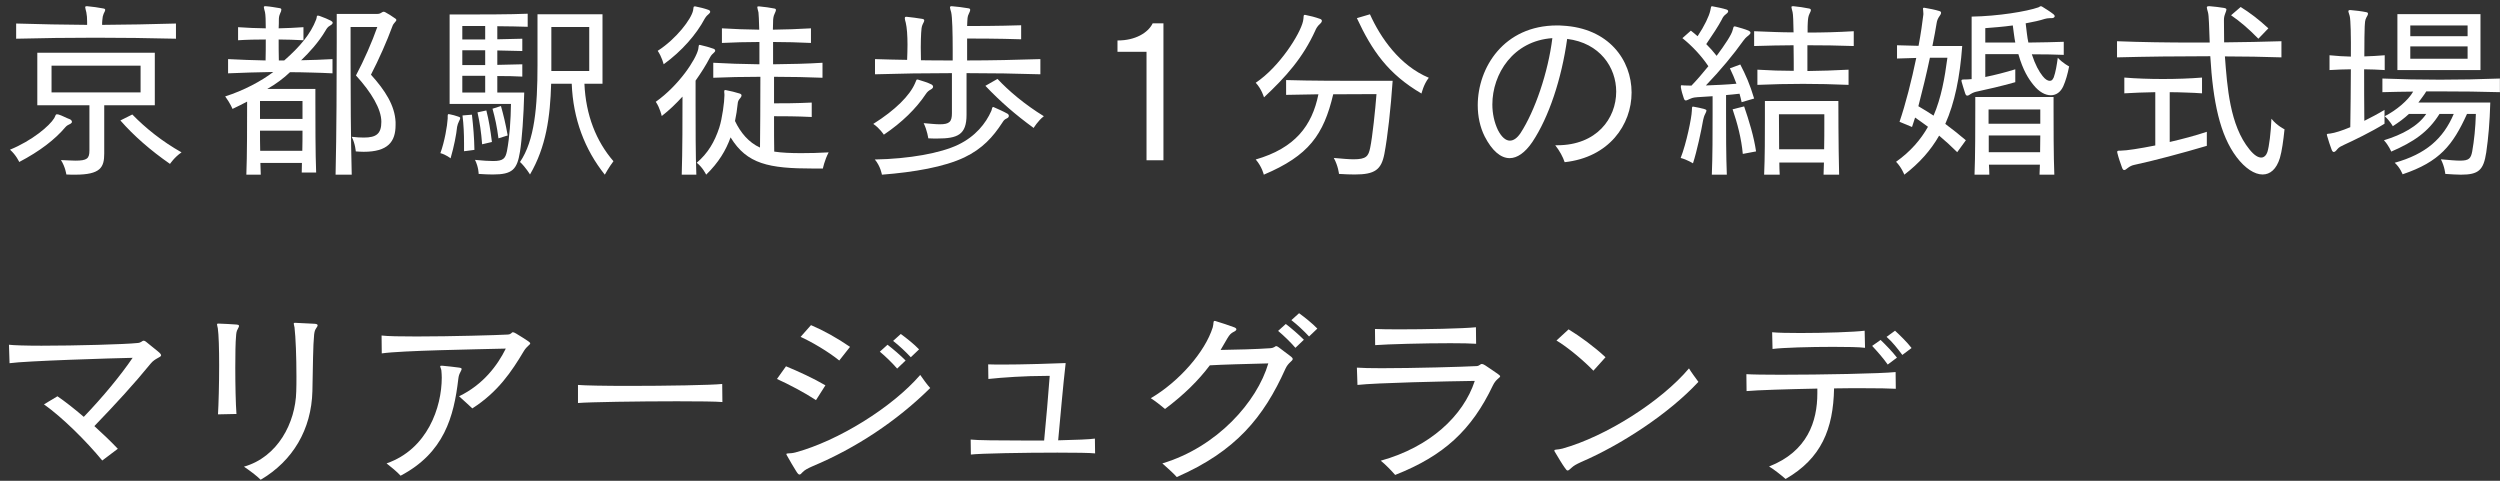 <svg width="156" height="30" viewBox="0 0 156 30" fill="none" xmlns="http://www.w3.org/2000/svg">
<rect x="0" y="0" width="156" height="30" fill="#333333" stroke="none"/>
<path d="M116.378 21.704C116.018 21.656 115.25 21.644 114.386 21.644C112.946 21.644 111.23 21.692 110.606 21.776L110.582 20.732C110.93 20.768 111.59 20.78 112.358 20.78C113.846 20.78 115.718 20.72 116.354 20.636L116.378 21.704ZM119.282 21.716L118.706 22.148C118.418 21.764 118.082 21.332 117.722 21.02L118.25 20.636C118.574 20.936 118.994 21.344 119.282 21.716ZM118.37 22.316L117.794 22.748C117.518 22.352 117.146 21.932 116.822 21.584L117.35 21.212C117.686 21.536 118.082 21.944 118.37 22.316ZM118.298 24.26C117.938 24.236 117.158 24.224 116.186 24.224C115.646 24.224 115.058 24.224 114.446 24.236C114.398 26.768 113.654 28.604 111.422 29.888C111.158 29.66 110.714 29.3 110.39 29.108C112.79 28.172 113.402 26.288 113.402 24.548C113.402 24.452 113.402 24.344 113.402 24.248C111.518 24.284 109.622 24.344 108.986 24.404L108.974 23.348C109.334 23.372 110.138 23.384 111.122 23.384C113.642 23.384 117.386 23.312 118.286 23.216L118.298 24.26Z" fill="white"/>
<path d="M100.184 22.292L99.428 23.132C98.804 22.484 97.796 21.644 97.124 21.248L97.88 20.552C98.576 20.972 99.524 21.668 100.184 22.292ZM105.98 23.828C104.132 25.82 101.144 27.764 98.66 28.832C98.324 28.988 98.204 29.06 98.06 29.192C97.94 29.3 97.88 29.36 97.82 29.36C97.76 29.36 97.724 29.3 97.628 29.168C97.496 28.988 97.208 28.508 97.016 28.184C96.992 28.148 96.992 28.124 96.992 28.112C96.992 28.028 97.184 28.076 97.496 27.992C100.208 27.236 103.664 25.04 105.392 22.988C105.536 23.228 105.788 23.564 105.98 23.828Z" fill="white"/>
<path d="M92.11 21.452C91.786 21.428 91.198 21.416 90.502 21.416C88.846 21.416 86.602 21.476 85.81 21.536L85.798 20.528C86.098 20.54 86.614 20.552 87.25 20.552C88.918 20.552 91.318 20.504 92.098 20.42L92.11 21.452ZM93.61 23.48C93.61 23.576 93.346 23.648 93.154 24.056C91.834 26.828 90.106 28.436 87.058 29.636C86.818 29.36 86.434 28.964 86.158 28.748C89.218 27.896 91.306 25.964 92.026 23.768C90.274 23.792 85.858 23.888 84.706 24.02L84.67 22.94C84.958 22.964 85.522 22.976 86.218 22.976C88.21 22.976 91.27 22.892 92.146 22.844C92.326 22.832 92.362 22.712 92.47 22.712C92.518 22.712 92.578 22.736 92.674 22.796C92.95 22.976 93.226 23.168 93.466 23.336C93.562 23.408 93.61 23.444 93.61 23.48Z" fill="white"/>
<path d="M82.202 20.504L81.686 20.996C81.362 20.648 80.966 20.276 80.582 19.976L81.062 19.544C81.422 19.808 81.878 20.168 82.202 20.504ZM81.362 21.2L80.834 21.704C80.522 21.344 80.114 20.948 79.754 20.648L80.234 20.216C80.594 20.492 81.026 20.864 81.362 21.2ZM80.666 22.4C80.666 22.532 80.39 22.616 80.21 23.012C78.854 26.036 77.114 28.16 73.43 29.768C73.202 29.504 72.806 29.168 72.53 28.916C75.95 27.896 78.446 25.064 79.142 22.676C77.714 22.712 76.31 22.748 75.494 22.796C74.786 23.732 73.91 24.608 72.698 25.52C72.446 25.304 72.074 25.016 71.81 24.848C73.586 23.804 75.194 21.956 75.674 20.432C75.746 20.18 75.686 20.024 75.794 20.024C75.806 20.024 75.83 20.024 75.854 20.036C76.214 20.144 76.682 20.3 76.97 20.408C77.09 20.444 77.15 20.492 77.15 20.552C77.15 20.6 77.09 20.66 76.982 20.708C76.814 20.792 76.73 20.876 76.586 21.116C76.442 21.356 76.31 21.596 76.166 21.836C77.066 21.824 78.446 21.788 79.274 21.728C79.538 21.704 79.562 21.596 79.634 21.596C79.67 21.596 79.718 21.62 79.802 21.68C80.066 21.872 80.234 22.016 80.486 22.196C80.618 22.292 80.666 22.352 80.666 22.4Z" fill="white"/>
<path d="M68.334 28.292C68.022 28.256 67.098 28.244 65.982 28.244C63.906 28.244 61.17 28.292 60.582 28.364L60.57 27.428C60.954 27.476 62.334 27.488 63.834 27.488C64.266 27.488 64.722 27.488 65.154 27.488C65.286 26.18 65.406 24.68 65.502 23.456C65.43 23.456 65.346 23.456 65.262 23.456C63.966 23.456 62.562 23.552 61.674 23.648L61.662 22.736C61.914 22.748 62.25 22.748 62.622 22.748C63.75 22.748 65.322 22.7 66.498 22.652C66.33 24.104 66.162 26.072 66.03 27.476C67.11 27.452 68.022 27.416 68.322 27.368L68.334 28.292Z" fill="white"/>
<path d="M53.042 21.644L52.37 22.496C51.674 21.932 50.642 21.332 49.958 21.02L50.606 20.288C51.374 20.612 52.238 21.092 53.042 21.644ZM57.35 21.8L56.834 22.292C56.51 21.944 56.114 21.572 55.73 21.272L56.21 20.84C56.57 21.104 57.026 21.464 57.35 21.8ZM56.51 22.496L55.982 23C55.67 22.64 55.262 22.244 54.902 21.944L55.382 21.512C55.742 21.788 56.174 22.16 56.51 22.496ZM51.506 24.044L50.918 24.968C50.21 24.5 49.202 23.972 48.482 23.648L49.046 22.856C49.826 23.18 50.75 23.6 51.506 24.044ZM58.046 24.212C55.946 26.288 53.39 27.968 50.726 29.084C50.378 29.24 50.234 29.312 50.078 29.468C49.994 29.564 49.946 29.612 49.886 29.612C49.826 29.612 49.766 29.54 49.67 29.384C49.55 29.192 49.274 28.736 49.106 28.424C49.082 28.388 49.07 28.352 49.07 28.34C49.07 28.256 49.262 28.328 49.634 28.232C52.298 27.512 55.67 25.424 57.422 23.396C57.626 23.684 57.842 23.996 58.046 24.212Z" fill="white"/>
<path d="M45.078 25.088C44.706 25.052 43.578 25.04 42.246 25.04C39.846 25.04 36.75 25.088 36.066 25.148V24.02C36.462 24.056 37.734 24.08 39.21 24.08C41.55 24.08 44.406 24.032 45.066 23.96L45.078 25.088Z" fill="white"/>
<path d="M33.086 21.428C33.086 21.512 32.882 21.596 32.702 21.884C31.922 23.192 31.082 24.452 29.474 25.484C29.234 25.256 28.898 24.956 28.646 24.728C30.158 23.996 31.046 22.796 31.562 21.752C29.702 21.8 25.058 21.872 23.822 22.052L23.81 20.936C24.182 20.984 25.01 20.996 25.994 20.996C28.154 20.996 31.082 20.912 31.682 20.876C31.922 20.864 31.91 20.732 32.006 20.732C32.054 20.732 32.102 20.756 32.21 20.816C32.474 20.972 32.75 21.152 32.966 21.296C33.05 21.356 33.086 21.392 33.086 21.428ZM28.73 23.216C28.658 23.348 28.622 23.444 28.598 23.648C28.322 26.012 27.71 28.256 24.998 29.684C24.794 29.456 24.386 29.12 24.122 28.916C26.678 28.028 27.566 25.412 27.566 23.564C27.566 23.408 27.554 23.264 27.542 23.12C27.53 23.012 27.47 22.916 27.47 22.868C27.47 22.832 27.482 22.82 27.542 22.82C27.554 22.82 27.578 22.82 27.59 22.82C27.878 22.844 28.394 22.904 28.658 22.94C28.826 22.964 28.85 23 28.73 23.216Z" fill="white"/>
<path d="M14.838 20.528C14.755 20.672 14.742 20.792 14.73 20.984C14.694 21.332 14.682 22.1 14.682 22.94C14.682 24.008 14.707 25.196 14.755 25.832L13.602 25.856C13.639 25.256 13.675 23.984 13.675 22.796C13.675 21.8 13.65 20.876 13.591 20.48C13.579 20.396 13.543 20.312 13.543 20.252C13.543 20.216 13.555 20.192 13.614 20.192C13.627 20.192 13.627 20.192 13.639 20.192C13.963 20.204 14.491 20.228 14.767 20.252C14.934 20.264 14.959 20.324 14.838 20.528ZM19.819 20.3C19.819 20.348 19.782 20.408 19.723 20.492C19.651 20.6 19.627 20.684 19.602 20.876C19.53 21.572 19.53 22.808 19.494 24.404C19.434 26.804 18.27 28.76 16.267 29.936C16.015 29.684 15.546 29.336 15.223 29.12C17.334 28.52 18.439 26.384 18.486 24.428C18.498 24.116 18.498 23.804 18.498 23.492C18.498 22.268 18.451 21.056 18.378 20.432C18.366 20.348 18.331 20.252 18.331 20.204C18.331 20.168 18.343 20.144 18.402 20.144C18.415 20.144 18.415 20.144 18.427 20.144C18.762 20.156 19.363 20.192 19.639 20.204C19.759 20.216 19.819 20.24 19.819 20.3Z" fill="white"/>
<path d="M10.052 22.172C10.052 22.304 9.68 22.34 9.392 22.7C8.396 23.924 7.22 25.208 5.888 26.588C6.404 27.056 6.908 27.536 7.352 28.004L6.38 28.736C5.384 27.524 3.908 26.06 2.744 25.232L3.584 24.728C4.076 25.064 4.64 25.508 5.228 26.012C6.428 24.764 7.532 23.42 8.276 22.328C7.052 22.352 1.568 22.52 0.596 22.664L0.56 21.512C0.848 21.548 1.628 21.572 2.588 21.572C4.724 21.572 7.796 21.488 8.576 21.404C8.816 21.392 8.864 21.26 8.96 21.26C9.008 21.26 9.068 21.284 9.164 21.368C9.44 21.596 9.668 21.776 9.86 21.932C9.992 22.04 10.052 22.112 10.052 22.172Z" fill="white"/>
<path d="M154.782 4.372H149.598V0.88H154.782V4.372ZM148.806 4.372C148.362 4.348 147.942 4.324 147.522 4.324C147.522 5.344 147.522 6.508 147.534 7.54C147.966 7.324 148.398 7.096 148.794 6.856V7.72C147.942 8.248 146.862 8.764 146.262 9.04C146.106 9.112 145.95 9.184 145.854 9.304C145.77 9.412 145.698 9.484 145.626 9.484C145.578 9.484 145.53 9.436 145.494 9.34C145.41 9.136 145.278 8.704 145.218 8.5C145.206 8.452 145.194 8.428 145.194 8.404C145.194 8.344 145.254 8.344 145.41 8.332C145.686 8.296 146.142 8.152 146.658 7.936C146.67 6.844 146.694 5.512 146.694 4.324C146.25 4.324 145.818 4.348 145.362 4.372V3.448C145.818 3.496 146.262 3.52 146.694 3.532C146.706 2.26 146.682 1.24 146.622 1C146.586 0.856 146.538 0.76 146.538 0.7C146.538 0.652 146.574 0.628 146.646 0.628C146.646 0.628 146.658 0.628 146.67 0.628C146.97 0.652 147.366 0.7 147.654 0.76C147.738 0.772 147.762 0.808 147.762 0.856C147.762 0.916 147.726 0.988 147.666 1.084C147.57 1.252 147.57 1.444 147.558 1.636C147.546 1.876 147.534 2.596 147.534 3.52C147.942 3.508 148.362 3.484 148.806 3.448V4.372ZM155.994 5.752C154.758 5.716 153.606 5.704 152.466 5.704C152.106 5.704 151.758 5.704 151.398 5.704C151.266 5.932 151.038 6.208 150.906 6.4H155.394C155.358 7.648 155.274 8.596 155.142 9.508C154.974 10.612 154.674 10.9 153.558 10.9C153.294 10.9 152.97 10.876 152.586 10.852C152.586 10.852 152.55 10.396 152.31 9.94C152.85 9.988 153.234 10.024 153.51 10.024C154.074 10.024 154.182 9.88 154.266 9.448C154.386 8.776 154.47 7.972 154.494 7.108H153.942C153.054 9.064 152.238 10.096 149.922 10.876C149.922 10.876 149.766 10.456 149.43 10.156C151.362 9.616 152.454 8.668 153.114 7.108H152.226C151.506 8.26 150.594 8.86 149.214 9.46C149.214 9.46 149.058 9.076 148.758 8.752C149.898 8.404 150.882 7.876 151.398 7.108H150.318C150.042 7.372 149.682 7.636 149.31 7.876C149.31 7.876 149.142 7.552 148.806 7.252C149.514 6.892 150.27 6.268 150.582 5.716C150.03 5.716 149.214 5.74 148.662 5.752V4.9C151.014 4.996 153.462 4.996 155.994 4.9V5.752ZM153.978 2.26V1.588H150.402V2.26H153.978ZM153.978 3.664V2.896H150.402V3.664H153.978Z" fill="white"/>
<path d="M141.546 1.768L140.922 2.416C140.298 1.78 139.806 1.36 139.218 0.952L139.818 0.436C140.394 0.796 140.922 1.192 141.546 1.768ZM142.554 8.068C142.482 8.776 142.386 9.448 142.266 9.856C142.05 10.564 141.654 10.888 141.186 10.888C140.682 10.888 140.094 10.504 139.566 9.808C138.522 8.428 138.09 6.352 137.922 3.508C135.894 3.508 133.914 3.532 132.102 3.58V2.572C133.614 2.632 135.246 2.656 136.914 2.656C137.238 2.656 137.562 2.656 137.886 2.656C137.85 1.744 137.838 0.964 137.778 0.772C137.742 0.628 137.706 0.532 137.706 0.472C137.706 0.412 137.742 0.388 137.826 0.388C137.85 0.388 137.874 0.388 137.898 0.388C138.15 0.412 138.534 0.448 138.786 0.496C138.894 0.52 138.93 0.544 138.93 0.604C138.93 0.652 138.894 0.724 138.858 0.832C138.798 0.988 138.774 1.084 138.774 1.276C138.774 1.756 138.786 2.212 138.786 2.644C140.022 2.632 141.222 2.608 142.362 2.572V3.58C141.246 3.544 140.046 3.52 138.834 3.52C138.978 5.404 139.134 7.816 140.37 9.328C140.67 9.7 140.91 9.832 141.102 9.832C141.294 9.832 141.426 9.664 141.486 9.484C141.594 9.136 141.702 8.296 141.738 7.408C142.074 7.84 142.554 8.068 142.554 8.068ZM137.706 9.1C136.254 9.532 134.274 10.06 133.182 10.288C133.05 10.312 132.894 10.384 132.774 10.48C132.678 10.564 132.606 10.612 132.546 10.612C132.498 10.612 132.45 10.564 132.414 10.456C132.33 10.228 132.198 9.856 132.126 9.556C132.114 9.52 132.114 9.496 132.114 9.472C132.114 9.4 132.174 9.4 132.342 9.4C132.678 9.4 133.53 9.268 134.49 9.076V5.752C133.806 5.764 133.146 5.788 132.558 5.824V4.84C134.01 4.96 135.906 4.96 137.406 4.84V5.824C137.106 5.8 136.77 5.788 136.434 5.776C136.098 5.764 135.75 5.752 135.39 5.752V8.86C136.17 8.68 136.986 8.464 137.706 8.224V9.1Z" fill="white"/>
<path d="M129.114 4.144C129.018 4.636 128.898 5.044 128.754 5.368C128.586 5.752 128.298 5.944 127.974 5.944C127.626 5.944 127.242 5.74 126.894 5.308C126.582 4.924 126.234 4.396 125.946 3.376C125.67 3.376 125.358 3.376 125.046 3.376C124.434 3.376 123.882 3.376 123.882 3.376V4.804C124.482 4.684 125.178 4.504 125.754 4.324V5.128C124.914 5.368 123.966 5.584 123.402 5.704C123.27 5.728 123.114 5.776 122.982 5.86C122.886 5.932 122.814 5.968 122.754 5.968C122.694 5.968 122.658 5.92 122.622 5.812C122.538 5.524 122.466 5.344 122.406 5.104C122.394 5.068 122.394 5.044 122.394 5.032C122.394 4.972 122.442 4.96 122.562 4.96C122.574 4.96 122.61 4.96 122.634 4.96C122.754 4.96 122.886 4.948 123.03 4.936V1.036C124.674 1.012 126.474 0.712 127.194 0.46C127.254 0.436 127.302 0.388 127.35 0.388C127.374 0.388 127.41 0.4 127.446 0.424C127.674 0.568 127.914 0.712 128.142 0.892C128.19 0.928 128.214 0.976 128.214 1.012C128.214 1.072 128.142 1.132 128.034 1.132C128.022 1.132 128.022 1.132 128.01 1.132C127.986 1.132 127.95 1.132 127.926 1.132C127.794 1.132 127.674 1.156 127.59 1.18C127.302 1.276 126.87 1.372 126.402 1.456C126.45 1.828 126.498 2.344 126.57 2.656C127.386 2.644 128.214 2.632 128.778 2.608V3.424C128.262 3.4 127.53 3.388 126.786 3.388C127.002 4.048 127.23 4.456 127.458 4.744C127.626 4.96 127.782 5.044 127.902 5.044C127.938 5.044 127.974 5.032 128.01 5.02C128.07 4.984 128.118 4.912 128.154 4.828C128.274 4.48 128.334 4.12 128.406 3.604C128.73 3.952 129.114 4.144 129.114 4.144ZM122.67 8.752L122.13 9.496C121.758 9.124 121.386 8.788 121.002 8.464C120.474 9.388 119.766 10.18 118.83 10.9C118.83 10.9 118.65 10.432 118.314 10.096C119.226 9.448 119.85 8.716 120.306 7.912C120.03 7.708 119.766 7.516 119.502 7.336C119.442 7.54 119.37 7.744 119.31 7.924L118.53 7.6C118.902 6.52 119.286 5.008 119.574 3.616C119.166 3.628 118.746 3.64 118.374 3.652V2.824C118.734 2.836 119.214 2.848 119.718 2.86C119.862 2.092 119.958 1.408 120.018 0.904C120.018 0.88 120.018 0.856 120.018 0.832C120.018 0.7 119.994 0.604 119.994 0.544C119.994 0.508 120.006 0.484 120.054 0.484C120.066 0.484 120.066 0.484 120.078 0.484C120.378 0.532 120.738 0.604 121.014 0.688C121.098 0.712 121.122 0.748 121.122 0.796C121.122 0.856 121.086 0.928 121.038 0.988C120.942 1.12 120.87 1.264 120.846 1.444C120.786 1.804 120.702 2.296 120.582 2.872C120.918 2.872 121.23 2.872 121.506 2.872C122.058 2.872 122.442 2.872 122.442 2.872C122.298 4.828 121.974 6.412 121.386 7.732C121.818 8.056 122.25 8.392 122.67 8.752ZM128.19 10.9H127.266C127.278 10.684 127.278 10.516 127.29 10.276H124.11C124.122 10.516 124.134 10.684 124.134 10.9H123.21C123.258 9.82 123.258 7.804 123.258 6.748C123.258 6.328 123.258 6.052 123.258 6.052H128.142C128.142 6.052 128.142 6.316 128.142 6.736C128.142 7.78 128.142 9.76 128.19 10.9ZM125.754 2.656C125.694 2.38 125.646 1.912 125.598 1.588C124.998 1.672 124.362 1.72 123.882 1.756V2.656C123.882 2.656 124.386 2.656 124.938 2.656C125.214 2.656 125.502 2.656 125.754 2.656ZM121.518 3.604C121.518 3.604 121.05 3.604 120.426 3.604C120.222 4.576 119.958 5.668 119.706 6.628C120.018 6.808 120.342 7.012 120.654 7.216C121.134 6.1 121.35 4.876 121.518 3.604ZM127.314 7.72V6.832H124.086V7.72H127.314ZM127.314 8.452H124.098C124.098 8.716 124.098 9.208 124.098 9.496H127.302C127.302 9.208 127.314 8.716 127.314 8.452Z" fill="white"/>
<path d="M115.674 2.872C114.666 2.836 113.742 2.824 112.782 2.824C112.782 3.244 112.782 3.628 112.782 3.964C112.782 4.132 112.782 4.288 112.782 4.432C113.622 4.42 114.462 4.396 115.35 4.348V5.296C113.406 5.212 111.606 5.212 109.662 5.296V4.348C110.442 4.396 111.186 4.42 111.93 4.42C111.93 4 111.93 3.472 111.918 2.824C111.15 2.824 110.346 2.848 109.458 2.872V1.948C110.358 1.984 111.15 2.02 111.918 2.02C111.906 1.372 111.894 0.904 111.858 0.76C111.822 0.604 111.786 0.508 111.786 0.448C111.786 0.4 111.81 0.388 111.882 0.388C111.894 0.388 111.906 0.388 111.918 0.388C112.206 0.412 112.602 0.472 112.89 0.532C112.962 0.544 112.998 0.58 112.998 0.628C112.998 0.688 112.962 0.76 112.914 0.856C112.83 1.024 112.818 1.204 112.806 1.396C112.794 1.528 112.794 1.72 112.794 2.032C113.73 2.032 114.654 2.008 115.674 1.948V2.872ZM109.458 6.148L108.678 6.376C108.642 6.196 108.594 6.016 108.546 5.848C108.258 5.884 107.97 5.908 107.706 5.932C107.706 6.208 107.706 6.604 107.706 7.06C107.706 8.2 107.706 9.748 107.754 10.9H106.818C106.866 9.772 106.866 8.272 106.866 7.144C106.866 6.688 106.866 6.292 106.866 6.004C106.53 6.028 106.218 6.04 105.918 6.064C105.798 6.076 105.654 6.076 105.45 6.172C105.33 6.22 105.258 6.268 105.198 6.268C105.138 6.268 105.102 6.232 105.066 6.124C104.994 5.92 104.922 5.668 104.886 5.452C104.886 5.416 104.886 5.392 104.886 5.38C104.886 5.332 104.898 5.32 104.946 5.32C104.982 5.32 105.03 5.332 105.102 5.332C105.234 5.332 105.378 5.344 105.546 5.344C105.882 4.996 106.254 4.564 106.602 4.132C106.158 3.472 105.594 2.872 104.982 2.38L105.51 1.912C105.654 2.02 105.786 2.14 105.93 2.26C106.362 1.612 106.65 1 106.722 0.664C106.77 0.448 106.758 0.388 106.83 0.388C106.842 0.388 106.866 0.4 106.89 0.4C107.154 0.448 107.502 0.52 107.73 0.592C107.802 0.616 107.838 0.652 107.838 0.7C107.838 0.748 107.802 0.808 107.718 0.868C107.526 1.012 107.49 1.12 107.442 1.216C107.25 1.588 106.842 2.212 106.47 2.752C106.698 2.98 106.914 3.22 107.118 3.484C107.646 2.776 108.054 2.152 108.114 1.888C108.162 1.696 108.174 1.648 108.234 1.648C108.246 1.648 108.282 1.648 108.318 1.66C108.534 1.72 108.882 1.816 109.11 1.912C109.182 1.948 109.23 1.984 109.23 2.044C109.23 2.092 109.194 2.14 109.122 2.2C108.93 2.344 108.846 2.452 108.786 2.536C108.174 3.4 107.346 4.396 106.446 5.332C107.046 5.308 107.73 5.284 108.354 5.224C108.234 4.888 108.102 4.588 107.946 4.264L108.594 4.024C108.93 4.672 109.194 5.26 109.458 6.148ZM109.578 9.448L108.75 9.604C108.666 8.656 108.414 7.696 108.114 6.82L108.834 6.64C109.134 7.516 109.446 8.524 109.578 9.448ZM106.41 7.096C106.338 7.228 106.302 7.372 106.278 7.48C106.158 8.164 105.894 9.412 105.642 10.192C105.642 10.192 105.282 9.964 104.874 9.856C105.234 8.944 105.558 7.336 105.57 6.928C105.582 6.712 105.57 6.652 105.642 6.652C105.666 6.652 105.69 6.664 105.714 6.664C105.918 6.7 106.158 6.748 106.362 6.808C106.446 6.832 106.482 6.856 106.482 6.904C106.482 6.94 106.458 7 106.41 7.096ZM114.762 10.9H113.79C113.802 10.66 113.802 10.408 113.814 10.144H111.03C111.03 10.408 111.042 10.66 111.054 10.9H110.082C110.13 9.856 110.13 8.416 110.13 7.42C110.13 6.76 110.13 6.304 110.13 6.304H114.714C114.714 6.304 114.714 9.16 114.762 10.9ZM113.838 7.132H111.006C111.006 7.132 111.006 8.176 111.018 9.316H113.826C113.838 8.74 113.838 8.2 113.838 7.792C113.838 7.396 113.838 7.132 113.838 7.132Z" fill="white"/>
<path d="M101.811 5.776C101.811 7.78 100.407 9.82 97.635 10.12C97.527 9.796 97.323 9.412 97.047 9.064C97.083 9.064 97.131 9.064 97.167 9.064C99.627 9.064 100.851 7.396 100.851 5.716C100.851 4.204 99.831 2.68 97.791 2.428C97.443 4.924 96.651 7.312 95.619 8.86C95.163 9.532 94.671 9.868 94.203 9.868C93.639 9.868 93.099 9.4 92.643 8.512C92.355 7.936 92.211 7.264 92.211 6.568C92.211 4.216 93.843 1.588 97.155 1.588C97.263 1.588 97.371 1.588 97.491 1.6C100.383 1.744 101.811 3.748 101.811 5.776ZM96.867 2.38C94.419 2.548 93.123 4.612 93.123 6.52C93.123 7.084 93.243 7.636 93.471 8.116C93.699 8.56 93.963 8.776 94.215 8.776C94.443 8.776 94.671 8.62 94.887 8.296C95.775 6.928 96.603 4.528 96.867 2.38Z" fill="white"/>
<path d="M89.157 4.852C88.833 5.26 88.701 5.836 88.701 5.836C86.625 4.624 85.617 3.172 84.669 1.132L85.485 0.892C86.145 2.356 87.333 4.084 89.157 4.852ZM82.377 1.18C82.449 1.204 82.485 1.252 82.485 1.3C82.485 1.36 82.437 1.432 82.365 1.492C82.185 1.648 82.101 1.84 82.077 1.9C81.297 3.616 80.241 4.792 78.873 6.076C78.873 6.076 78.729 5.56 78.357 5.164C79.833 4.18 81.129 2.128 81.309 1.324C81.369 1.072 81.309 0.928 81.417 0.928C81.417 0.928 81.429 0.928 81.441 0.928C81.753 0.988 82.077 1.072 82.377 1.18ZM86.901 5.044C86.781 6.784 86.589 8.524 86.385 9.604C86.193 10.588 85.797 10.888 84.537 10.888C84.249 10.888 83.925 10.876 83.553 10.852C83.553 10.852 83.505 10.36 83.229 9.856C83.769 9.904 84.165 9.94 84.465 9.94C85.257 9.94 85.389 9.748 85.497 9.232C85.641 8.56 85.821 6.82 85.893 5.872C85.893 5.872 84.657 5.872 83.193 5.884C82.593 8.416 81.669 9.712 78.861 10.9C78.861 10.9 78.753 10.408 78.357 9.952C80.805 9.244 81.873 7.852 82.269 5.884C81.609 5.896 80.865 5.908 80.253 5.92V4.996C81.765 5.044 83.853 5.044 85.281 5.044C86.241 5.044 86.901 5.044 86.901 5.044Z" fill="white"/>
<path d="M72.599 10H71.543V3.232H69.731V2.524C69.743 2.524 69.755 2.524 69.767 2.524C70.823 2.524 71.639 2.056 71.927 1.456H72.599V10Z" fill="white"/>
<path d="M64.92 4.636C63.408 4.588 61.86 4.564 60.312 4.564V7.168C60.312 8.404 59.76 8.644 58.488 8.644C58.32 8.644 58.128 8.644 57.924 8.632C57.924 8.632 57.864 8.152 57.636 7.684C58.068 7.72 58.392 7.756 58.644 7.756C59.256 7.756 59.4 7.588 59.4 7.06V4.564C57.78 4.564 56.16 4.588 54.6 4.636V3.688C55.212 3.712 55.98 3.724 56.604 3.736C56.616 3.424 56.628 3.1 56.628 2.788C56.628 2.224 56.592 1.72 56.52 1.42C56.484 1.288 56.46 1.204 56.46 1.144C56.46 1.072 56.484 1.048 56.544 1.048C56.556 1.048 56.568 1.048 56.58 1.048C56.916 1.084 57.204 1.12 57.564 1.18C57.636 1.192 57.672 1.228 57.672 1.276C57.672 1.336 57.624 1.42 57.576 1.516C57.504 1.648 57.492 1.864 57.48 2.056C57.468 2.272 57.456 2.596 57.456 2.956C57.456 3.208 57.468 3.484 57.468 3.76C58.152 3.772 58.752 3.772 59.448 3.772C59.448 3.544 59.448 3.304 59.448 3.064C59.448 2.08 59.424 1.048 59.352 0.76C59.316 0.628 59.28 0.532 59.28 0.472C59.28 0.412 59.304 0.388 59.376 0.388C59.388 0.388 59.388 0.388 59.4 0.388C59.748 0.412 60.048 0.46 60.444 0.52C60.516 0.532 60.54 0.568 60.54 0.616C60.54 0.676 60.504 0.76 60.456 0.856C60.36 1.048 60.372 1.12 60.348 1.624C60.78 1.624 62.304 1.624 63.72 1.576V2.452C62.316 2.404 60.756 2.404 60.348 2.404C60.348 2.752 60.348 3.364 60.348 3.772C61.872 3.772 63.42 3.736 64.92 3.688V4.636ZM65.136 7.252C64.764 7.54 64.5 7.984 64.5 7.984C63.348 7.144 62.436 6.352 61.488 5.356L62.244 4.924C62.928 5.656 63.924 6.508 65.136 7.252ZM58.128 5.272C58.188 5.308 58.224 5.356 58.224 5.416C58.224 5.464 58.188 5.524 58.104 5.572C57.948 5.656 57.864 5.728 57.768 5.872C57.168 6.772 56.292 7.636 55.152 8.404C55.152 8.404 54.888 7.996 54.492 7.732C55.872 6.868 56.772 5.956 57.096 5.2C57.18 5.02 57.18 4.96 57.228 4.96C57.252 4.96 57.264 4.96 57.3 4.972C57.528 5.044 57.9 5.152 58.128 5.272ZM62.868 7.096C62.916 7.12 62.952 7.18 62.952 7.228C62.952 7.288 62.916 7.348 62.832 7.384C62.64 7.468 62.616 7.552 62.532 7.672C61.968 8.536 61.308 9.28 60.18 9.82C58.92 10.42 57.036 10.744 55.032 10.9C55.032 10.9 54.948 10.372 54.588 9.952C56.724 9.916 58.704 9.556 59.796 9.028C60.864 8.512 61.512 7.708 61.86 6.916C61.908 6.796 61.896 6.676 61.98 6.676C61.992 6.676 62.016 6.688 62.04 6.7C62.28 6.808 62.592 6.94 62.868 7.096Z" fill="white"/>
<path d="M44.208 0.892C44.076 1 44.004 1.108 43.98 1.156C43.452 2.152 42.54 3.196 41.412 4.012C41.412 4.012 41.304 3.556 41.04 3.172C42.216 2.416 43.14 1.18 43.248 0.652C43.284 0.46 43.26 0.4 43.344 0.4C43.356 0.4 43.368 0.4 43.392 0.4C43.644 0.448 43.98 0.532 44.208 0.616C44.28 0.64 44.316 0.688 44.316 0.736C44.316 0.784 44.28 0.832 44.208 0.892ZM51.708 9.508C51.444 10.012 51.348 10.516 51.348 10.516C51.144 10.516 50.94 10.516 50.736 10.516C47.976 10.516 46.608 10.24 45.588 8.572C45.3 9.376 44.844 10.144 44.064 10.9C44.064 10.9 43.86 10.456 43.476 10.156C44.172 9.568 44.592 8.848 44.88 7.972C45.072 7.384 45.204 6.328 45.204 5.968C45.204 5.92 45.204 5.896 45.204 5.872C45.192 5.8 45.192 5.74 45.192 5.704C45.192 5.644 45.204 5.62 45.252 5.62C45.276 5.62 45.3 5.62 45.336 5.632C45.588 5.68 45.888 5.752 46.152 5.836C46.236 5.86 46.272 5.908 46.272 5.956C46.272 6.004 46.248 6.052 46.2 6.112C46.08 6.244 46.044 6.328 46.032 6.472C45.996 6.844 45.936 7.204 45.864 7.552C46.212 8.284 46.728 8.896 47.424 9.208C47.436 8.248 47.448 6.448 47.448 4.792C46.38 4.792 45.348 4.816 44.508 4.852V3.916C45.336 3.964 46.308 4 47.388 4.012C47.388 3.532 47.388 3.028 47.388 2.62C46.56 2.62 45.804 2.644 45.048 2.68V1.768C45.792 1.816 46.548 1.84 47.376 1.852C47.364 1.264 47.34 0.868 47.328 0.772C47.292 0.616 47.256 0.508 47.256 0.46C47.256 0.412 47.268 0.4 47.328 0.4C47.352 0.4 47.364 0.4 47.388 0.4C47.736 0.436 48.036 0.472 48.324 0.532C48.396 0.544 48.42 0.58 48.42 0.628C48.42 0.676 48.384 0.748 48.336 0.856C48.252 1.024 48.24 1.204 48.24 1.396C48.24 1.468 48.24 1.624 48.228 1.852C49.056 1.84 49.8 1.816 50.604 1.768V2.68C49.8 2.644 49.068 2.62 48.24 2.62C48.24 3.016 48.24 3.52 48.24 4.012C49.344 4 50.412 3.976 51.324 3.916V4.852C50.4 4.816 49.404 4.792 48.3 4.792C48.3 5.32 48.3 5.908 48.3 6.448C48.84 6.448 49.656 6.448 50.652 6.4V7.3C49.68 7.252 48.852 7.252 48.3 7.252C48.3 8.14 48.3 8.968 48.312 9.46C48.78 9.532 49.344 9.556 49.992 9.556C50.52 9.556 51.096 9.544 51.708 9.508ZM44.52 3.316C44.376 3.436 44.316 3.556 44.292 3.604C44.064 4.048 43.752 4.54 43.404 5.032C43.404 5.38 43.404 5.872 43.404 6.436C43.404 7.852 43.404 9.724 43.452 10.9H42.54C42.588 9.46 42.588 7.252 42.588 6.028C42.192 6.46 41.76 6.88 41.292 7.24C41.292 7.24 41.184 6.736 40.92 6.352C42.36 5.332 43.428 3.712 43.572 3.064C43.608 2.884 43.584 2.8 43.656 2.8C43.68 2.8 43.692 2.812 43.716 2.812C43.98 2.872 44.292 2.956 44.52 3.04C44.592 3.064 44.628 3.112 44.628 3.16C44.628 3.208 44.592 3.256 44.52 3.316Z" fill="white"/>
<path d="M32.928 1.672C32.46 1.648 31.692 1.648 31.032 1.636V2.452C31.596 2.44 32.208 2.428 32.592 2.416V3.184C32.208 3.172 31.596 3.16 31.032 3.148V4.048C31.596 4.036 32.208 4.024 32.592 4.012V4.78C32.208 4.756 31.596 4.744 31.032 4.744V5.776H32.712C32.676 7.24 32.568 8.728 32.448 9.46C32.268 10.576 31.98 10.888 30.756 10.888C30.504 10.888 30.204 10.876 29.868 10.852C29.868 10.852 29.868 10.432 29.64 9.976C30.132 10.024 30.492 10.048 30.768 10.048C31.404 10.048 31.536 9.892 31.632 9.436C31.8 8.572 31.872 7.456 31.884 6.484H28.056V0.904C28.056 0.904 28.332 0.904 28.764 0.904C29.844 0.904 31.896 0.904 32.928 0.856V1.672ZM38.28 10.06C38.004 10.42 37.74 10.9 37.74 10.9C36.492 9.34 35.76 7.432 35.676 5.224H34.392C34.332 7.3 34.08 9.16 33.072 10.888C33.072 10.888 32.808 10.444 32.448 10.108C33.36 8.764 33.54 6.676 33.54 4.072V0.892H37.596V5.224H36.468C36.552 7.18 37.2 8.812 38.28 10.06ZM31.68 8.452L31.104 8.632C31.008 7.876 30.888 7.36 30.732 6.784L31.26 6.616C31.416 7.18 31.548 7.708 31.68 8.452ZM30.696 8.86L30.084 9.004C30.024 8.212 29.94 7.672 29.796 7.012L30.348 6.892C30.504 7.504 30.6 8.092 30.696 8.86ZM29.604 9.352L28.956 9.436C28.956 9.268 28.956 9.112 28.956 8.956C28.956 8.344 28.932 7.792 28.86 7.204L29.448 7.156C29.532 7.9 29.592 8.596 29.604 9.352ZM28.644 7.564C28.572 7.708 28.56 7.768 28.524 7.912C28.476 8.392 28.332 9.136 28.116 9.88C28.116 9.88 27.84 9.652 27.48 9.556C27.744 8.836 27.912 7.84 27.936 7.396C27.936 7.336 27.936 7.3 27.936 7.264C27.936 7.156 27.948 7.12 27.996 7.12C28.02 7.12 28.044 7.132 28.068 7.132C28.224 7.156 28.416 7.216 28.596 7.276C28.68 7.3 28.716 7.324 28.716 7.372C28.716 7.42 28.692 7.468 28.644 7.564ZM30.276 2.464V1.624C29.532 1.624 28.848 1.624 28.848 1.624V2.464C29.172 2.464 29.76 2.464 30.276 2.464ZM36.768 4.432V1.684H34.404V4.432H36.768ZM30.276 4.06V3.136C29.76 3.136 29.184 3.136 28.848 3.136V4.06C29.172 4.06 29.76 4.06 30.276 4.06ZM30.276 5.776V4.732C29.76 4.732 29.172 4.732 28.848 4.732V5.776H30.276Z" fill="white"/>
<path d="M20.748 4.576C20.328 4.552 19.884 4.54 19.44 4.528C18.996 4.516 18.552 4.504 18.096 4.504C17.712 4.876 17.196 5.26 16.68 5.548H19.68C19.68 5.548 19.68 5.848 19.68 6.304C19.68 7.456 19.68 9.628 19.728 10.768H18.828C18.828 10.624 18.84 10.336 18.84 10.168H16.248C16.26 10.42 16.26 10.684 16.272 10.9H15.372C15.42 9.832 15.42 7.528 15.42 6.34C15.132 6.496 14.832 6.64 14.508 6.796C14.508 6.796 14.364 6.436 14.052 6.016C15.192 5.656 16.32 5.056 17.052 4.492C16.152 4.504 15.06 4.54 14.232 4.576V3.688C14.964 3.724 15.792 3.76 16.572 3.772C16.584 3.34 16.584 2.944 16.584 2.464C16.02 2.464 15.384 2.476 14.856 2.512V1.696C15.132 1.708 15.42 1.732 15.708 1.744C16.008 1.756 16.308 1.756 16.584 1.768C16.584 1.312 16.572 0.916 16.536 0.76C16.5 0.604 16.464 0.508 16.464 0.448C16.464 0.4 16.488 0.388 16.56 0.388C16.572 0.388 16.584 0.388 16.596 0.388C16.908 0.412 17.136 0.46 17.448 0.508C17.532 0.52 17.556 0.556 17.556 0.604C17.556 0.664 17.532 0.736 17.484 0.832C17.412 1 17.4 1.084 17.4 1.276C17.4 1.384 17.4 1.564 17.388 1.768C17.892 1.756 18.456 1.732 18.936 1.696V2.512C18.456 2.488 17.892 2.464 17.388 2.464C17.388 2.92 17.388 3.316 17.4 3.772C17.52 3.772 17.616 3.772 17.736 3.772C18.708 2.92 19.38 2.128 19.728 1.216C19.788 1.072 19.74 0.976 19.824 0.976C19.86 0.976 19.896 0.976 19.956 1C20.232 1.096 20.472 1.204 20.64 1.288C20.712 1.324 20.76 1.372 20.76 1.42C20.76 1.48 20.7 1.54 20.592 1.6C20.436 1.684 20.376 1.804 20.304 1.924C19.884 2.632 19.308 3.268 18.792 3.76C19.452 3.748 20.124 3.724 20.748 3.688V4.576ZM24.684 7.612C24.684 7.684 24.684 7.744 24.684 7.804C24.684 8.848 24.204 9.472 22.692 9.472C22.536 9.472 22.368 9.46 22.2 9.448C22.2 9.448 22.176 8.992 21.948 8.536C22.236 8.572 22.488 8.584 22.704 8.584C23.484 8.584 23.796 8.344 23.796 7.6C23.796 6.808 23.184 5.776 22.212 4.708C22.716 3.76 23.22 2.608 23.544 1.684H21.876C21.876 1.684 21.876 2.56 21.876 3.844C21.876 5.776 21.888 8.644 21.948 10.9H20.94C21 8.404 21.012 4.78 21.012 2.632C21.012 1.564 21.012 0.868 21.012 0.868H23.556C23.688 0.868 23.76 0.82 23.856 0.76C23.904 0.724 23.964 0.724 24.036 0.76C24.216 0.856 24.432 0.988 24.684 1.168C24.72 1.192 24.732 1.216 24.732 1.252C24.732 1.336 24.552 1.444 24.492 1.624C24.144 2.572 23.64 3.712 23.148 4.66C24.036 5.644 24.636 6.58 24.684 7.612ZM18.876 7.42C18.876 7.204 18.876 7.012 18.876 6.844C18.876 6.52 18.876 6.304 18.876 6.304H16.224C16.224 6.304 16.224 6.784 16.224 7.42H18.876ZM18.876 8.152H16.224C16.224 8.512 16.224 9.04 16.236 9.412H18.864C18.876 9.04 18.876 8.512 18.876 8.152Z" fill="white"/>
<path d="M10.98 2.416C7.572 2.332 4.308 2.332 1.008 2.416V1.468C2.508 1.516 3.972 1.54 5.436 1.552C5.436 1.48 5.436 1.408 5.436 1.348C5.436 1.132 5.424 0.952 5.388 0.772C5.352 0.616 5.316 0.508 5.316 0.448C5.316 0.412 5.34 0.388 5.412 0.388C5.424 0.388 5.436 0.388 5.448 0.388C5.76 0.412 6.144 0.472 6.468 0.532C6.54 0.544 6.564 0.58 6.564 0.616C6.564 0.676 6.516 0.76 6.468 0.856C6.42 0.976 6.396 1.072 6.384 1.264C6.372 1.384 6.372 1.42 6.372 1.552C7.884 1.54 9.42 1.516 10.98 1.468V2.416ZM9.66 6.568H6.504V9.58C6.504 10.444 6.276 10.9 4.68 10.9C4.524 10.9 4.332 10.9 4.14 10.888C4.14 10.888 4.08 10.42 3.804 9.988C4.176 10 4.476 10.024 4.704 10.024C5.436 10.024 5.58 9.892 5.58 9.388V6.568H2.328V3.292H9.66V6.568ZM11.328 9.508C10.884 9.808 10.608 10.228 10.608 10.228C9.396 9.388 8.34 8.464 7.512 7.516L8.256 7.144C9.084 7.996 10.116 8.824 11.328 9.508ZM4.368 7.444C4.44 7.48 4.488 7.54 4.488 7.6C4.488 7.648 4.464 7.684 4.404 7.72C4.236 7.804 4.176 7.828 4.08 7.936C3.432 8.704 2.484 9.436 1.2 10.108C1.2 10.108 1.008 9.676 0.624 9.34C2.004 8.776 3.096 7.852 3.384 7.372C3.48 7.204 3.456 7.132 3.552 7.132C3.576 7.132 3.6 7.132 3.648 7.144C3.864 7.204 4.128 7.36 4.368 7.444ZM8.772 5.764V4.096H3.216V5.764H8.772Z" fill="white"/>
</svg>
